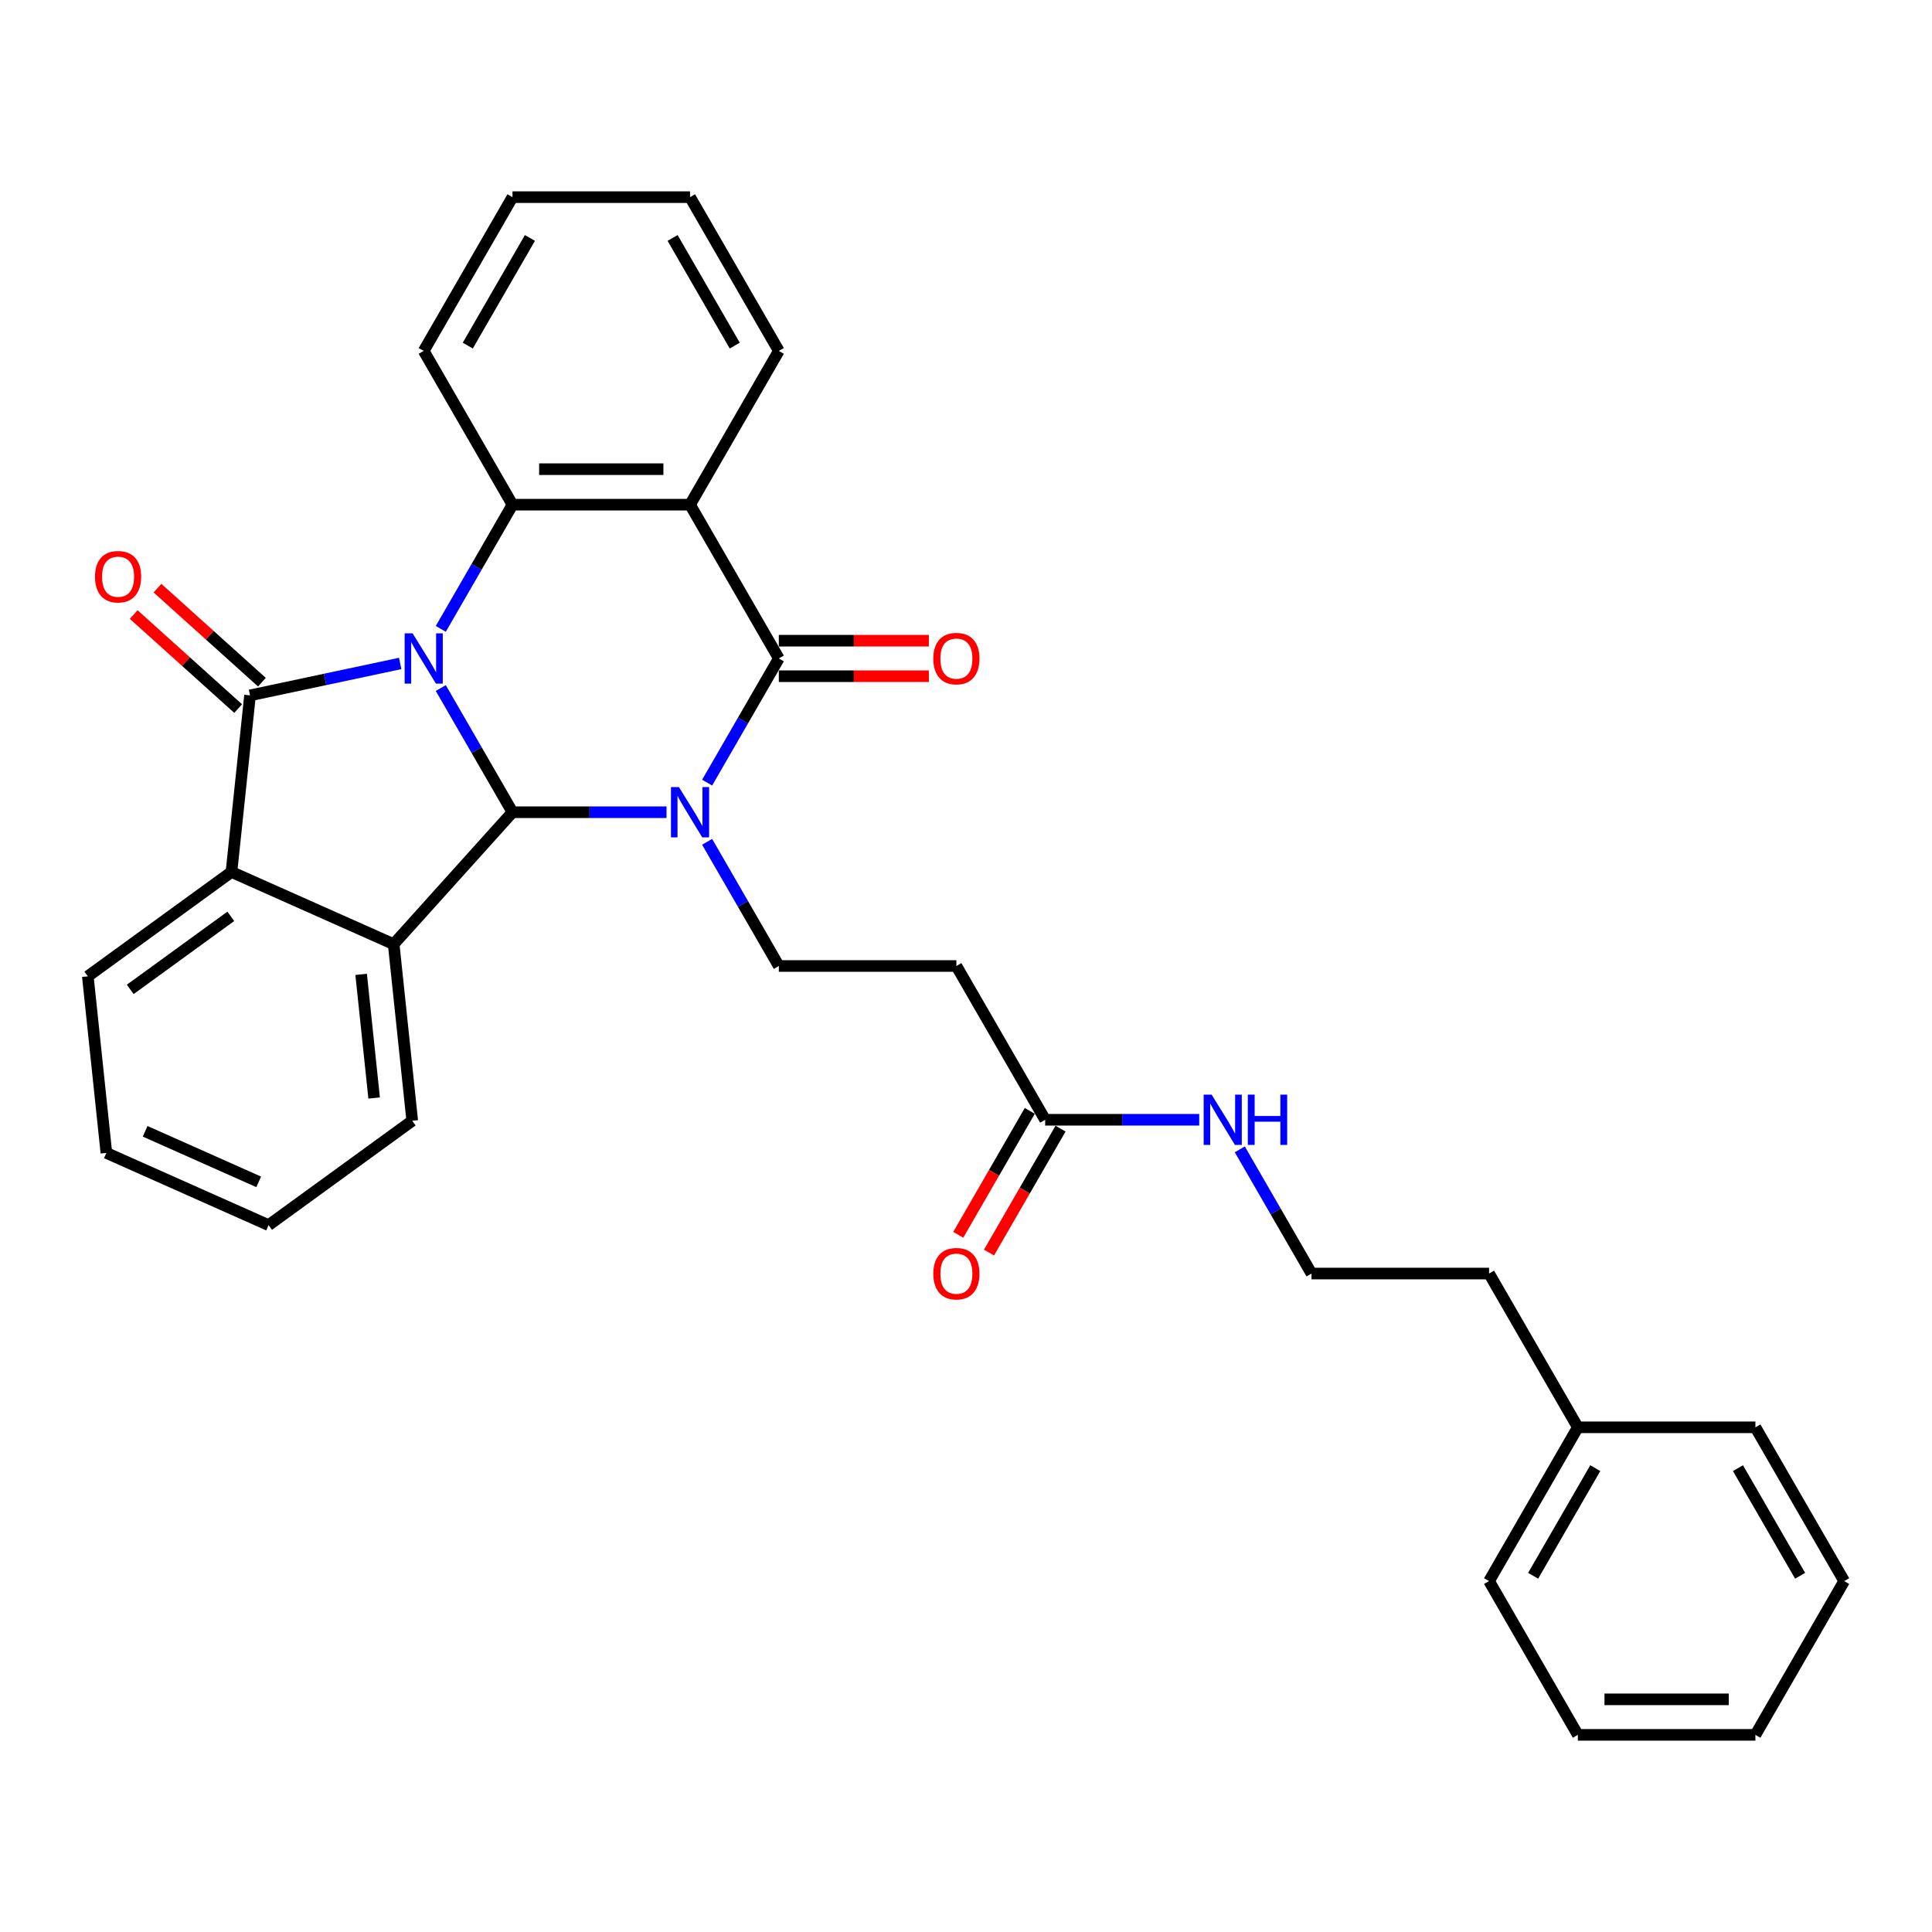 <?xml version='1.0' encoding='iso-8859-1'?>
<svg version='1.1' baseProfile='full'
              xmlns='http://www.w3.org/2000/svg'
                      xmlns:rdkit='http://www.rdkit.org/xml'
                      xmlns:xlink='http://www.w3.org/1999/xlink'
                  xml:space='preserve'
width='1000px' height='1000px' viewBox='0 0 1000 1000'>
<!-- END OF HEADER -->
<rect style='opacity:1.0;fill:#FFFFFF;stroke:none' width='1000' height='1000' x='0' y='0'> </rect>
<path class='bond-1' d='M 228.15,356.128 L 246.706,388.268' style='fill:none;fill-rule:evenodd;stroke:#0000FF;stroke-width:6px;stroke-linecap:butt;stroke-linejoin:miter;stroke-opacity:1' />
<path class='bond-1' d='M 246.706,388.268 L 265.262,420.408' style='fill:none;fill-rule:evenodd;stroke:#000000;stroke-width:6px;stroke-linecap:butt;stroke-linejoin:miter;stroke-opacity:1' />
<path class='bond-2' d='M 207.141,343.403 L 168.277,351.664' style='fill:none;fill-rule:evenodd;stroke:#0000FF;stroke-width:6px;stroke-linecap:butt;stroke-linejoin:miter;stroke-opacity:1' />
<path class='bond-2' d='M 168.277,351.664 L 129.413,359.925' style='fill:none;fill-rule:evenodd;stroke:#000000;stroke-width:6px;stroke-linecap:butt;stroke-linejoin:miter;stroke-opacity:1' />
<path class='bond-5' d='M 228.15,325.505 L 246.706,293.365' style='fill:none;fill-rule:evenodd;stroke:#0000FF;stroke-width:6px;stroke-linecap:butt;stroke-linejoin:miter;stroke-opacity:1' />
<path class='bond-5' d='M 246.706,293.365 L 265.262,261.225' style='fill:none;fill-rule:evenodd;stroke:#000000;stroke-width:6px;stroke-linecap:butt;stroke-linejoin:miter;stroke-opacity:1' />
<path class='bond-0' d='M 344.998,420.408 L 305.13,420.408' style='fill:none;fill-rule:evenodd;stroke:#0000FF;stroke-width:6px;stroke-linecap:butt;stroke-linejoin:miter;stroke-opacity:1' />
<path class='bond-0' d='M 305.13,420.408 L 265.262,420.408' style='fill:none;fill-rule:evenodd;stroke:#000000;stroke-width:6px;stroke-linecap:butt;stroke-linejoin:miter;stroke-opacity:1' />
<path class='bond-8' d='M 366.006,435.72 L 384.562,467.86' style='fill:none;fill-rule:evenodd;stroke:#0000FF;stroke-width:6px;stroke-linecap:butt;stroke-linejoin:miter;stroke-opacity:1' />
<path class='bond-8' d='M 384.562,467.86 L 403.119,500' style='fill:none;fill-rule:evenodd;stroke:#000000;stroke-width:6px;stroke-linecap:butt;stroke-linejoin:miter;stroke-opacity:1' />
<path class='bond-32' d='M 366.006,405.097 L 384.562,372.957' style='fill:none;fill-rule:evenodd;stroke:#0000FF;stroke-width:6px;stroke-linecap:butt;stroke-linejoin:miter;stroke-opacity:1' />
<path class='bond-32' d='M 384.562,372.957 L 403.119,340.817' style='fill:none;fill-rule:evenodd;stroke:#000000;stroke-width:6px;stroke-linecap:butt;stroke-linejoin:miter;stroke-opacity:1' />
<path class='bond-6' d='M 265.262,420.408 L 203.766,488.707' style='fill:none;fill-rule:evenodd;stroke:#000000;stroke-width:6px;stroke-linecap:butt;stroke-linejoin:miter;stroke-opacity:1' />
<path class='bond-7' d='M 129.413,359.925 L 119.807,451.326' style='fill:none;fill-rule:evenodd;stroke:#000000;stroke-width:6px;stroke-linecap:butt;stroke-linejoin:miter;stroke-opacity:1' />
<path class='bond-11' d='M 135.563,353.095 L 108.537,328.76' style='fill:none;fill-rule:evenodd;stroke:#000000;stroke-width:6px;stroke-linecap:butt;stroke-linejoin:miter;stroke-opacity:1' />
<path class='bond-11' d='M 108.537,328.76 L 81.51,304.425' style='fill:none;fill-rule:evenodd;stroke:#FF0000;stroke-width:6px;stroke-linecap:butt;stroke-linejoin:miter;stroke-opacity:1' />
<path class='bond-11' d='M 123.264,366.755 L 96.237,342.42' style='fill:none;fill-rule:evenodd;stroke:#000000;stroke-width:6px;stroke-linecap:butt;stroke-linejoin:miter;stroke-opacity:1' />
<path class='bond-11' d='M 96.237,342.42 L 69.211,318.085' style='fill:none;fill-rule:evenodd;stroke:#FF0000;stroke-width:6px;stroke-linecap:butt;stroke-linejoin:miter;stroke-opacity:1' />
<path class='bond-3' d='M 403.119,340.817 L 357.166,261.225' style='fill:none;fill-rule:evenodd;stroke:#000000;stroke-width:6px;stroke-linecap:butt;stroke-linejoin:miter;stroke-opacity:1' />
<path class='bond-12' d='M 403.119,350.007 L 441.948,350.007' style='fill:none;fill-rule:evenodd;stroke:#000000;stroke-width:6px;stroke-linecap:butt;stroke-linejoin:miter;stroke-opacity:1' />
<path class='bond-12' d='M 441.948,350.007 L 480.778,350.007' style='fill:none;fill-rule:evenodd;stroke:#FF0000;stroke-width:6px;stroke-linecap:butt;stroke-linejoin:miter;stroke-opacity:1' />
<path class='bond-12' d='M 403.119,331.626 L 441.948,331.626' style='fill:none;fill-rule:evenodd;stroke:#000000;stroke-width:6px;stroke-linecap:butt;stroke-linejoin:miter;stroke-opacity:1' />
<path class='bond-12' d='M 441.948,331.626 L 480.778,331.626' style='fill:none;fill-rule:evenodd;stroke:#FF0000;stroke-width:6px;stroke-linecap:butt;stroke-linejoin:miter;stroke-opacity:1' />
<path class='bond-4' d='M 357.166,261.225 L 265.262,261.225' style='fill:none;fill-rule:evenodd;stroke:#000000;stroke-width:6px;stroke-linecap:butt;stroke-linejoin:miter;stroke-opacity:1' />
<path class='bond-4' d='M 343.381,242.844 L 279.048,242.844' style='fill:none;fill-rule:evenodd;stroke:#000000;stroke-width:6px;stroke-linecap:butt;stroke-linejoin:miter;stroke-opacity:1' />
<path class='bond-15' d='M 357.166,261.225 L 403.119,181.634' style='fill:none;fill-rule:evenodd;stroke:#000000;stroke-width:6px;stroke-linecap:butt;stroke-linejoin:miter;stroke-opacity:1' />
<path class='bond-16' d='M 265.262,261.225 L 219.31,181.634' style='fill:none;fill-rule:evenodd;stroke:#000000;stroke-width:6px;stroke-linecap:butt;stroke-linejoin:miter;stroke-opacity:1' />
<path class='bond-17' d='M 203.766,488.707 L 213.372,580.108' style='fill:none;fill-rule:evenodd;stroke:#000000;stroke-width:6px;stroke-linecap:butt;stroke-linejoin:miter;stroke-opacity:1' />
<path class='bond-17' d='M 186.927,504.338 L 193.651,568.319' style='fill:none;fill-rule:evenodd;stroke:#000000;stroke-width:6px;stroke-linecap:butt;stroke-linejoin:miter;stroke-opacity:1' />
<path class='bond-31' d='M 203.766,488.707 L 119.807,451.326' style='fill:none;fill-rule:evenodd;stroke:#000000;stroke-width:6px;stroke-linecap:butt;stroke-linejoin:miter;stroke-opacity:1' />
<path class='bond-18' d='M 119.807,451.326 L 45.455,505.346' style='fill:none;fill-rule:evenodd;stroke:#000000;stroke-width:6px;stroke-linecap:butt;stroke-linejoin:miter;stroke-opacity:1' />
<path class='bond-18' d='M 119.458,474.299 L 67.411,512.113' style='fill:none;fill-rule:evenodd;stroke:#000000;stroke-width:6px;stroke-linecap:butt;stroke-linejoin:miter;stroke-opacity:1' />
<path class='bond-9' d='M 403.119,500 L 495.023,500' style='fill:none;fill-rule:evenodd;stroke:#000000;stroke-width:6px;stroke-linecap:butt;stroke-linejoin:miter;stroke-opacity:1' />
<path class='bond-10' d='M 495.023,500 L 540.975,579.592' style='fill:none;fill-rule:evenodd;stroke:#000000;stroke-width:6px;stroke-linecap:butt;stroke-linejoin:miter;stroke-opacity:1' />
<path class='bond-13' d='M 533.016,574.996 L 514.502,607.063' style='fill:none;fill-rule:evenodd;stroke:#000000;stroke-width:6px;stroke-linecap:butt;stroke-linejoin:miter;stroke-opacity:1' />
<path class='bond-13' d='M 514.502,607.063 L 495.989,639.13' style='fill:none;fill-rule:evenodd;stroke:#FF0000;stroke-width:6px;stroke-linecap:butt;stroke-linejoin:miter;stroke-opacity:1' />
<path class='bond-13' d='M 548.934,584.187 L 530.421,616.253' style='fill:none;fill-rule:evenodd;stroke:#000000;stroke-width:6px;stroke-linecap:butt;stroke-linejoin:miter;stroke-opacity:1' />
<path class='bond-13' d='M 530.421,616.253 L 511.907,648.32' style='fill:none;fill-rule:evenodd;stroke:#FF0000;stroke-width:6px;stroke-linecap:butt;stroke-linejoin:miter;stroke-opacity:1' />
<path class='bond-14' d='M 540.975,579.592 L 580.843,579.592' style='fill:none;fill-rule:evenodd;stroke:#000000;stroke-width:6px;stroke-linecap:butt;stroke-linejoin:miter;stroke-opacity:1' />
<path class='bond-14' d='M 580.843,579.592 L 620.712,579.592' style='fill:none;fill-rule:evenodd;stroke:#0000FF;stroke-width:6px;stroke-linecap:butt;stroke-linejoin:miter;stroke-opacity:1' />
<path class='bond-19' d='M 641.72,594.903 L 660.276,627.043' style='fill:none;fill-rule:evenodd;stroke:#0000FF;stroke-width:6px;stroke-linecap:butt;stroke-linejoin:miter;stroke-opacity:1' />
<path class='bond-19' d='M 660.276,627.043 L 678.832,659.183' style='fill:none;fill-rule:evenodd;stroke:#000000;stroke-width:6px;stroke-linecap:butt;stroke-linejoin:miter;stroke-opacity:1' />
<path class='bond-33' d='M 403.119,181.634 L 357.166,102.042' style='fill:none;fill-rule:evenodd;stroke:#000000;stroke-width:6px;stroke-linecap:butt;stroke-linejoin:miter;stroke-opacity:1' />
<path class='bond-33' d='M 380.307,178.885 L 348.141,123.171' style='fill:none;fill-rule:evenodd;stroke:#000000;stroke-width:6px;stroke-linecap:butt;stroke-linejoin:miter;stroke-opacity:1' />
<path class='bond-26' d='M 219.31,181.634 L 265.262,102.042' style='fill:none;fill-rule:evenodd;stroke:#000000;stroke-width:6px;stroke-linecap:butt;stroke-linejoin:miter;stroke-opacity:1' />
<path class='bond-26' d='M 242.121,178.885 L 274.287,123.171' style='fill:none;fill-rule:evenodd;stroke:#000000;stroke-width:6px;stroke-linecap:butt;stroke-linejoin:miter;stroke-opacity:1' />
<path class='bond-25' d='M 213.372,580.108 L 139.02,634.128' style='fill:none;fill-rule:evenodd;stroke:#000000;stroke-width:6px;stroke-linecap:butt;stroke-linejoin:miter;stroke-opacity:1' />
<path class='bond-27' d='M 45.455,505.346 L 55.061,596.747' style='fill:none;fill-rule:evenodd;stroke:#000000;stroke-width:6px;stroke-linecap:butt;stroke-linejoin:miter;stroke-opacity:1' />
<path class='bond-21' d='M 678.832,659.183 L 770.736,659.183' style='fill:none;fill-rule:evenodd;stroke:#000000;stroke-width:6px;stroke-linecap:butt;stroke-linejoin:miter;stroke-opacity:1' />
<path class='bond-20' d='M 816.689,738.775 L 770.736,659.183' style='fill:none;fill-rule:evenodd;stroke:#000000;stroke-width:6px;stroke-linecap:butt;stroke-linejoin:miter;stroke-opacity:1' />
<path class='bond-22' d='M 816.689,738.775 L 770.736,818.366' style='fill:none;fill-rule:evenodd;stroke:#000000;stroke-width:6px;stroke-linecap:butt;stroke-linejoin:miter;stroke-opacity:1' />
<path class='bond-22' d='M 825.714,759.904 L 793.548,815.618' style='fill:none;fill-rule:evenodd;stroke:#000000;stroke-width:6px;stroke-linecap:butt;stroke-linejoin:miter;stroke-opacity:1' />
<path class='bond-23' d='M 816.689,738.775 L 908.593,738.775' style='fill:none;fill-rule:evenodd;stroke:#000000;stroke-width:6px;stroke-linecap:butt;stroke-linejoin:miter;stroke-opacity:1' />
<path class='bond-28' d='M 770.736,818.366 L 816.689,897.958' style='fill:none;fill-rule:evenodd;stroke:#000000;stroke-width:6px;stroke-linecap:butt;stroke-linejoin:miter;stroke-opacity:1' />
<path class='bond-29' d='M 908.593,738.775 L 954.545,818.366' style='fill:none;fill-rule:evenodd;stroke:#000000;stroke-width:6px;stroke-linecap:butt;stroke-linejoin:miter;stroke-opacity:1' />
<path class='bond-29' d='M 899.568,759.904 L 931.734,815.618' style='fill:none;fill-rule:evenodd;stroke:#000000;stroke-width:6px;stroke-linecap:butt;stroke-linejoin:miter;stroke-opacity:1' />
<path class='bond-24' d='M 357.166,102.042 L 265.262,102.042' style='fill:none;fill-rule:evenodd;stroke:#000000;stroke-width:6px;stroke-linecap:butt;stroke-linejoin:miter;stroke-opacity:1' />
<path class='bond-34' d='M 139.02,634.128 L 55.061,596.747' style='fill:none;fill-rule:evenodd;stroke:#000000;stroke-width:6px;stroke-linecap:butt;stroke-linejoin:miter;stroke-opacity:1' />
<path class='bond-34' d='M 133.902,611.729 L 75.131,585.562' style='fill:none;fill-rule:evenodd;stroke:#000000;stroke-width:6px;stroke-linecap:butt;stroke-linejoin:miter;stroke-opacity:1' />
<path class='bond-35' d='M 816.689,897.958 L 908.593,897.958' style='fill:none;fill-rule:evenodd;stroke:#000000;stroke-width:6px;stroke-linecap:butt;stroke-linejoin:miter;stroke-opacity:1' />
<path class='bond-35' d='M 830.474,879.577 L 894.808,879.577' style='fill:none;fill-rule:evenodd;stroke:#000000;stroke-width:6px;stroke-linecap:butt;stroke-linejoin:miter;stroke-opacity:1' />
<path class='bond-30' d='M 954.545,818.366 L 908.593,897.958' style='fill:none;fill-rule:evenodd;stroke:#000000;stroke-width:6px;stroke-linecap:butt;stroke-linejoin:miter;stroke-opacity:1' />
<path  class='atom-0' d='M 213.556 327.803
L 222.085 341.589
Q 222.931 342.949, 224.291 345.412
Q 225.651 347.875, 225.725 348.022
L 225.725 327.803
L 229.18 327.803
L 229.18 353.83
L 225.614 353.83
L 216.461 338.758
Q 215.394 336.994, 214.255 334.972
Q 213.152 332.95, 212.821 332.325
L 212.821 353.83
L 209.439 353.83
L 209.439 327.803
L 213.556 327.803
' fill='#0000FF'/>
<path  class='atom-1' d='M 351.413 407.395
L 359.942 421.18
Q 360.787 422.541, 362.148 425.004
Q 363.508 427.467, 363.581 427.614
L 363.581 407.395
L 367.037 407.395
L 367.037 433.422
L 363.471 433.422
L 354.317 418.35
Q 353.251 416.585, 352.112 414.563
Q 351.009 412.541, 350.678 411.916
L 350.678 433.422
L 347.296 433.422
L 347.296 407.395
L 351.413 407.395
' fill='#0000FF'/>
<path  class='atom-12' d='M 49.167 298.502
Q 49.167 292.253, 52.255 288.76
Q 55.343 285.268, 61.115 285.268
Q 66.887 285.268, 69.975 288.76
Q 73.063 292.253, 73.063 298.502
Q 73.063 304.825, 69.938 308.428
Q 66.813 311.994, 61.115 311.994
Q 55.38 311.994, 52.255 308.428
Q 49.167 304.862, 49.167 298.502
M 61.115 309.053
Q 65.085 309.053, 67.218 306.406
Q 69.386 303.722, 69.386 298.502
Q 69.386 293.392, 67.218 290.819
Q 65.085 288.209, 61.115 288.209
Q 57.145 288.209, 54.976 290.782
Q 52.844 293.356, 52.844 298.502
Q 52.844 303.759, 54.976 306.406
Q 57.145 309.053, 61.115 309.053
' fill='#FF0000'/>
<path  class='atom-13' d='M 483.075 340.89
Q 483.075 334.641, 486.163 331.148
Q 489.251 327.656, 495.023 327.656
Q 500.795 327.656, 503.883 331.148
Q 506.971 334.641, 506.971 340.89
Q 506.971 347.213, 503.846 350.816
Q 500.721 354.382, 495.023 354.382
Q 489.288 354.382, 486.163 350.816
Q 483.075 347.25, 483.075 340.89
M 495.023 351.441
Q 498.993 351.441, 501.126 348.794
Q 503.294 346.11, 503.294 340.89
Q 503.294 335.78, 501.126 333.207
Q 498.993 330.597, 495.023 330.597
Q 491.053 330.597, 488.884 333.17
Q 486.752 335.744, 486.752 340.89
Q 486.752 346.147, 488.884 348.794
Q 491.053 351.441, 495.023 351.441
' fill='#FF0000'/>
<path  class='atom-14' d='M 483.075 659.257
Q 483.075 653.007, 486.163 649.515
Q 489.251 646.023, 495.023 646.023
Q 500.795 646.023, 503.883 649.515
Q 506.971 653.007, 506.971 659.257
Q 506.971 665.58, 503.846 669.182
Q 500.721 672.748, 495.023 672.748
Q 489.288 672.748, 486.163 669.182
Q 483.075 665.617, 483.075 659.257
M 495.023 669.807
Q 498.993 669.807, 501.126 667.161
Q 503.294 664.477, 503.294 659.257
Q 503.294 654.147, 501.126 651.574
Q 498.993 648.963, 495.023 648.963
Q 491.053 648.963, 488.884 651.537
Q 486.752 654.11, 486.752 659.257
Q 486.752 664.514, 488.884 667.161
Q 491.053 669.807, 495.023 669.807
' fill='#FF0000'/>
<path  class='atom-15' d='M 627.127 566.578
L 635.655 580.364
Q 636.501 581.724, 637.861 584.187
Q 639.221 586.65, 639.295 586.797
L 639.295 566.578
L 642.75 566.578
L 642.75 592.605
L 639.184 592.605
L 630.031 577.533
Q 628.965 575.768, 627.825 573.746
Q 626.722 571.725, 626.391 571.1
L 626.391 592.605
L 623.009 592.605
L 623.009 566.578
L 627.127 566.578
' fill='#0000FF'/>
<path  class='atom-15' d='M 645.875 566.578
L 649.404 566.578
L 649.404 577.643
L 662.712 577.643
L 662.712 566.578
L 666.241 566.578
L 666.241 592.605
L 662.712 592.605
L 662.712 580.584
L 649.404 580.584
L 649.404 592.605
L 645.875 592.605
L 645.875 566.578
' fill='#0000FF'/>
</svg>
